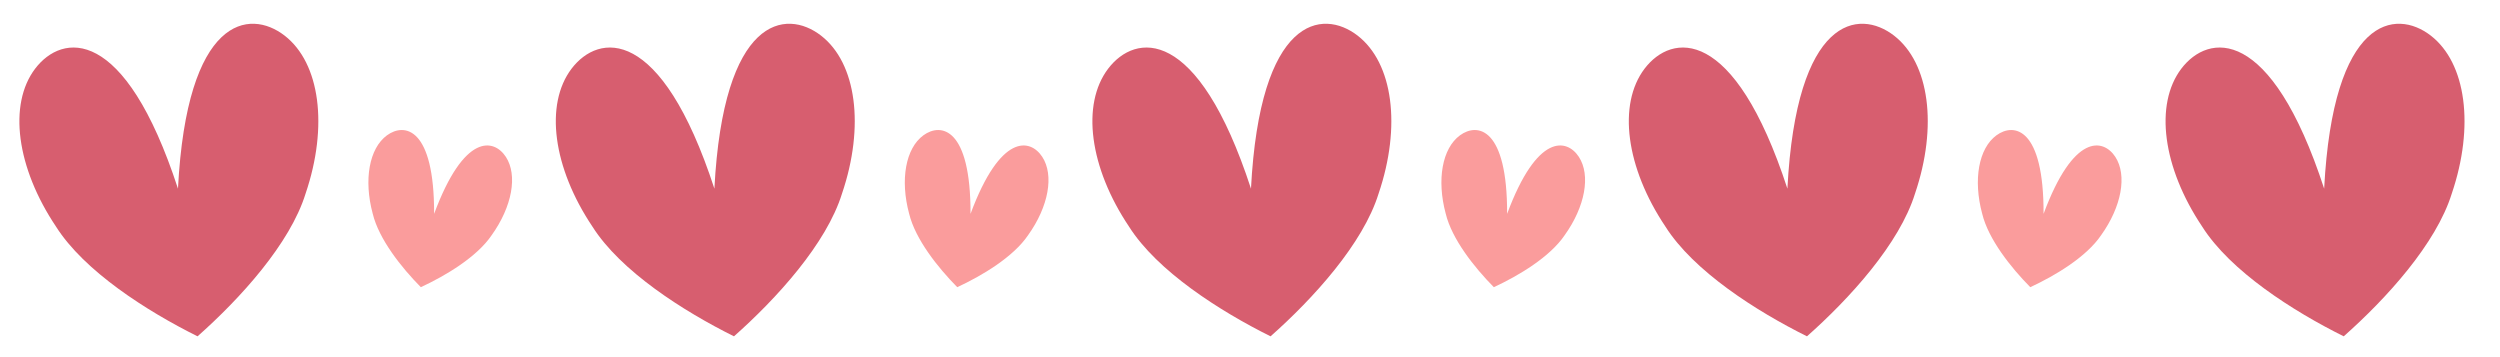 <?xml version="1.0" encoding="UTF-8"?><svg xmlns="http://www.w3.org/2000/svg" xmlns:xlink="http://www.w3.org/1999/xlink" clip-rule="evenodd" fill-rule="evenodd" height="380.8" preserveAspectRatio="xMidYMid meet" stroke-linejoin="round" stroke-miterlimit="2" version="1.0" viewBox="1118.1 2136.1 2666.5 380.8" width="2666.5" zoomAndPan="magnify"><g><g><g id="change1_2"><path d="M2605.66,1021.93C2614.16,976.126 2631.18,976.126 2639.68,984.732C2648.18,993.338 2648.18,1010.55 2639.68,1027.76C2633.73,1040.67 2618.42,1053.58 2605.66,1062.18C2592.9,1053.58 2577.6,1040.67 2571.64,1027.76C2563.14,1010.55 2563.14,993.338 2571.64,984.732C2580.15,976.126 2597.16,976.126 2605.66,1021.93Z" fill="#d75e6f" transform="rotate(-7.551 -5911.239 53855.627) scale(3.947)"/></g><g id="change1_4"><path d="M2605.66,1021.93C2614.16,976.126 2631.18,976.126 2639.68,984.732C2648.18,993.338 2648.18,1010.55 2639.68,1027.76C2633.73,1040.67 2618.42,1053.58 2605.66,1062.18C2592.9,1053.58 2577.6,1040.67 2571.64,1027.76C2563.14,1010.55 2563.14,993.338 2571.64,984.732C2580.15,976.126 2597.16,976.126 2605.66,1021.93Z" fill="#d75e6f" transform="rotate(-7.551 -6197.494 58193.385) scale(3.947)"/></g><g id="change1_1"><path d="M2605.66,1021.93C2614.16,976.126 2631.18,976.126 2639.68,984.732C2648.18,993.338 2648.18,1010.55 2639.68,1027.76C2633.73,1040.67 2618.42,1053.58 2605.66,1062.18C2592.9,1053.58 2577.6,1040.67 2571.64,1027.76C2563.14,1010.55 2563.14,993.338 2571.64,984.732C2580.15,976.126 2597.16,976.126 2605.66,1021.93Z" fill="#d75e6f" transform="rotate(-7.551 -6483.57 62528.451) scale(3.947)"/></g><g id="change1_5"><path d="M2605.66,1021.93C2614.16,976.126 2631.18,976.126 2639.68,984.732C2648.18,993.338 2648.18,1010.55 2639.68,1027.76C2633.73,1040.67 2618.42,1053.58 2605.66,1062.18C2592.9,1053.58 2577.6,1040.67 2571.64,1027.76C2563.14,1010.55 2563.14,993.338 2571.64,984.732C2580.15,976.126 2597.16,976.126 2605.66,1021.93Z" fill="#d75e6f" transform="rotate(-7.551 -6769.737 66864.869) scale(3.947)"/></g><g id="change1_3"><path d="M2605.66,1021.93C2614.16,976.126 2631.18,976.126 2639.68,984.732C2648.18,993.338 2648.18,1010.55 2639.68,1027.76C2633.73,1040.67 2618.42,1053.58 2605.66,1062.18C2592.9,1053.58 2577.6,1040.67 2571.64,1027.76C2563.14,1010.55 2563.14,993.338 2571.64,984.732C2580.15,976.126 2597.16,976.126 2605.66,1021.93Z" fill="#d75e6f" transform="rotate(-7.551 -7055.814 71199.929) scale(3.947)"/></g></g><g><g id="change2_4"><path d="M2605.66,1021.93C2614.16,976.126 2631.18,976.126 2639.68,984.732C2648.18,993.338 2648.18,1010.55 2639.68,1027.76C2633.73,1040.67 2618.42,1053.58 2605.66,1062.18C2592.9,1053.58 2577.6,1040.67 2571.64,1027.76C2563.14,1010.55 2563.14,993.338 2571.64,984.732C2580.15,976.126 2597.16,976.126 2605.66,1021.93Z" fill="#fa9c9c" transform="matrix(1.864 .337 -.352 1.943 -1199.46 -499.516)"/></g><g id="change2_1"><path d="M2605.66,1021.93C2614.16,976.126 2631.18,976.126 2639.68,984.732C2648.18,993.338 2648.18,1010.55 2639.68,1027.76C2633.73,1040.67 2618.42,1053.58 2605.66,1062.18C2592.9,1053.58 2577.6,1040.67 2571.64,1027.76C2563.14,1010.55 2563.14,993.338 2571.64,984.732C2580.15,976.126 2597.16,976.126 2605.66,1021.93Z" fill="#fa9c9c" transform="matrix(1.864 .337 -.352 1.943 -1771.637 -499.516)"/></g><g id="change2_2"><path d="M2605.66,1021.93C2614.16,976.126 2631.18,976.126 2639.68,984.732C2648.18,993.338 2648.18,1010.55 2639.68,1027.76C2633.73,1040.67 2618.42,1053.58 2605.66,1062.18C2592.9,1053.58 2577.6,1040.67 2571.64,1027.76C2563.14,1010.55 2563.14,993.338 2571.64,984.732C2580.15,976.126 2597.16,976.126 2605.66,1021.93Z" fill="#fa9c9c" transform="matrix(1.864 .337 -.352 1.943 -2343.97 -499.516)"/></g><g id="change2_3"><path d="M2605.66,1021.93C2614.16,976.126 2631.18,976.126 2639.68,984.732C2648.18,993.338 2648.18,1010.55 2639.68,1027.76C2633.73,1040.67 2618.42,1053.58 2605.66,1062.18C2592.9,1053.58 2577.6,1040.67 2571.64,1027.76C2563.14,1010.55 2563.14,993.338 2571.64,984.732C2580.15,976.126 2597.16,976.126 2605.66,1021.93Z" fill="#fa9c9c" transform="matrix(1.864 .337 -.352 1.943 -2916.107 -499.516)"/></g></g></g></svg>